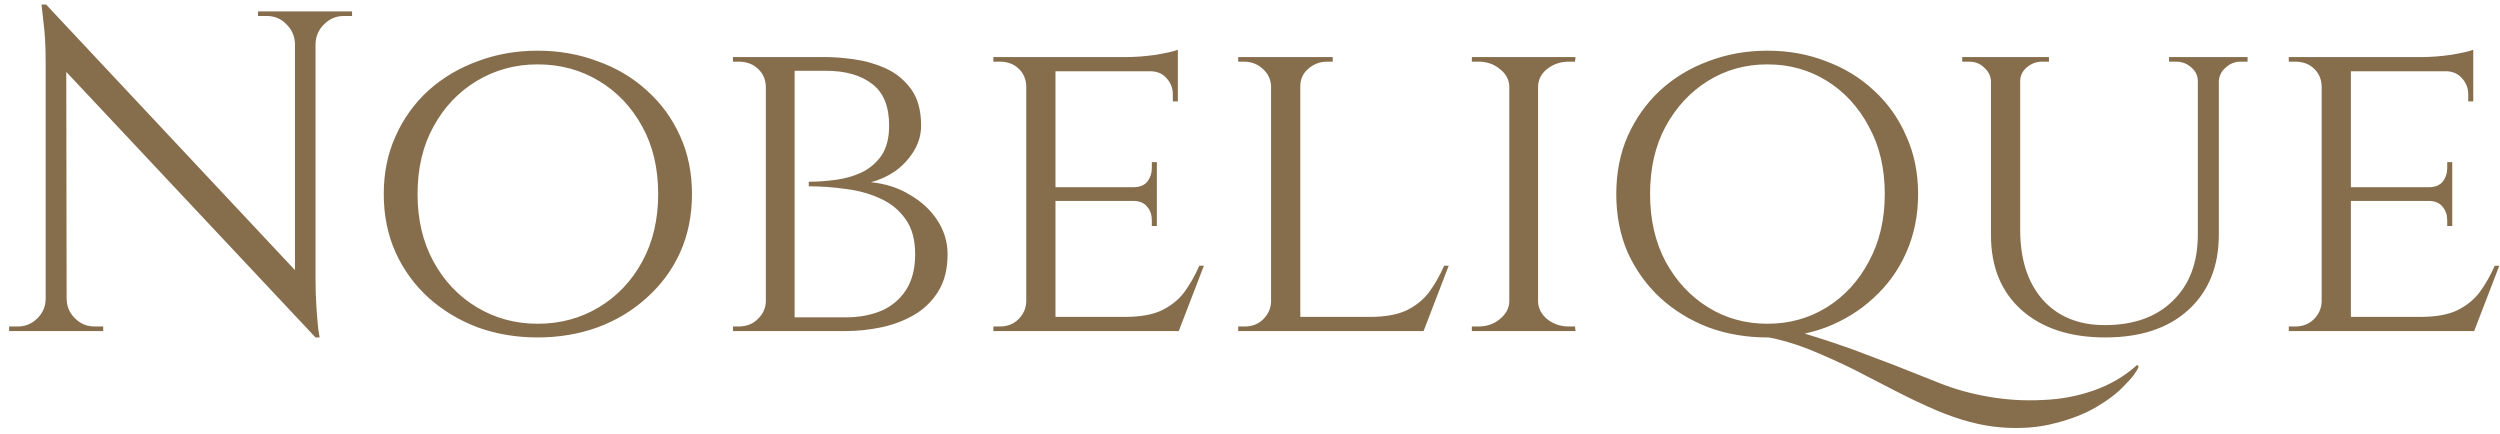 <?xml version="1.0" encoding="UTF-8"?> <svg xmlns="http://www.w3.org/2000/svg" width="219" height="38" viewBox="0 0 219 38" fill="none"><path d="M4.04 0.4L27.28 25.2L27.64 29.56L4.4 4.8L4.04 0.4ZM4.12 26.16V29H0.8V28.6C0.8 28.6 0.92 28.6 1.16 28.6C1.4 28.6 1.533 28.6 1.56 28.6C2.227 28.6 2.8 28.36 3.28 27.88C3.76 27.4 4 26.827 4 26.16H4.12ZM5.84 26.16C5.84 26.827 6.08 27.4 6.56 27.88C7.04 28.36 7.613 28.6 8.28 28.6C8.307 28.6 8.44 28.6 8.68 28.6C8.92 28.6 9.04 28.6 9.04 28.6V29H5.72V26.16H5.84ZM4.04 0.4L5.8 2.64L5.84 29H4V5.4C4 4.04 3.933 2.867 3.8 1.88C3.693 0.893 3.64 0.4 3.64 0.4H4.04ZM27.64 1V24.44C27.64 25.293 27.667 26.12 27.72 26.92C27.773 27.693 27.827 28.333 27.88 28.84C27.96 29.32 28 29.56 28 29.56H27.64L25.84 27.44V1H27.64ZM30.84 1V1.4C30.84 1.4 30.72 1.4 30.48 1.4C30.24 1.4 30.12 1.4 30.12 1.4C29.453 1.4 28.88 1.64 28.4 2.12C27.92 2.573 27.667 3.147 27.64 3.84H27.52V1H30.84ZM22.6 1H25.92V3.84H25.84C25.813 3.147 25.56 2.573 25.08 2.12C24.627 1.64 24.053 1.4 23.36 1.4C23.36 1.4 23.24 1.4 23 1.4C22.76 1.4 22.627 1.4 22.6 1.4V1ZM47.097 4.44C48.964 4.44 50.711 4.747 52.337 5.36C53.99 5.947 55.431 6.8 56.657 7.92C57.91 9.04 58.884 10.373 59.577 11.92C60.27 13.44 60.617 15.133 60.617 17C60.617 18.867 60.27 20.573 59.577 22.12C58.884 23.64 57.91 24.96 56.657 26.08C55.431 27.2 53.99 28.067 52.337 28.68C50.711 29.267 48.964 29.56 47.097 29.56C45.23 29.56 43.484 29.267 41.857 28.68C40.23 28.067 38.791 27.2 37.537 26.08C36.31 24.96 35.35 23.64 34.657 22.12C33.964 20.573 33.617 18.867 33.617 17C33.617 15.133 33.964 13.44 34.657 11.92C35.35 10.373 36.31 9.04 37.537 7.92C38.791 6.8 40.23 5.947 41.857 5.36C43.484 4.747 45.23 4.44 47.097 4.44ZM47.097 28.36C49.071 28.36 50.857 27.88 52.457 26.92C54.057 25.96 55.324 24.627 56.257 22.92C57.191 21.213 57.657 19.24 57.657 17C57.657 14.733 57.191 12.76 56.257 11.08C55.324 9.373 54.057 8.04 52.457 7.08C50.857 6.12 49.071 5.64 47.097 5.64C45.151 5.64 43.377 6.12 41.777 7.08C40.177 8.04 38.91 9.373 37.977 11.08C37.044 12.76 36.577 14.733 36.577 17C36.577 19.24 37.044 21.213 37.977 22.92C38.91 24.627 40.177 25.96 41.777 26.92C43.377 27.88 45.151 28.36 47.097 28.36ZM67.608 5H72.368C73.088 5 73.915 5.067 74.848 5.2C75.808 5.333 76.728 5.6 77.608 6C78.488 6.4 79.221 7 79.808 7.8C80.394 8.6 80.688 9.667 80.688 11C80.688 11.8 80.475 12.547 80.048 13.24C79.621 13.933 79.075 14.52 78.408 15C77.741 15.453 77.034 15.773 76.288 15.96C77.594 16.093 78.741 16.467 79.728 17.08C80.741 17.667 81.541 18.413 82.128 19.32C82.715 20.227 83.008 21.213 83.008 22.28C83.008 23.587 82.728 24.68 82.168 25.56C81.635 26.413 80.928 27.093 80.048 27.6C79.168 28.107 78.208 28.467 77.168 28.68C76.128 28.893 75.115 29 74.128 29H69.248C69.248 29 69.248 28.907 69.248 28.72C69.275 28.507 69.288 28.307 69.288 28.12C69.288 27.907 69.288 27.8 69.288 27.8H74.088C75.234 27.8 76.261 27.613 77.168 27.24C78.101 26.84 78.835 26.227 79.368 25.4C79.901 24.573 80.168 23.533 80.168 22.28C80.168 21 79.888 19.973 79.328 19.2C78.768 18.4 78.034 17.8 77.128 17.4C76.221 16.973 75.221 16.693 74.128 16.56C73.034 16.4 71.941 16.32 70.848 16.32V15.92C71.568 15.92 72.341 15.867 73.168 15.76C73.995 15.653 74.754 15.44 75.448 15.12C76.168 14.773 76.754 14.28 77.208 13.64C77.661 12.973 77.888 12.093 77.888 11C77.888 9.32 77.394 8.107 76.408 7.36C75.421 6.587 74.061 6.2 72.328 6.2H67.968C67.968 6.173 67.928 6.067 67.848 5.88C67.794 5.667 67.741 5.467 67.688 5.28C67.635 5.093 67.608 5 67.608 5ZM69.608 5V29H67.088V5H69.608ZM67.208 26.44V29H64.208V28.6C64.208 28.6 64.288 28.6 64.448 28.6C64.608 28.6 64.688 28.6 64.688 28.6C65.381 28.6 65.941 28.387 66.368 27.96C66.821 27.533 67.061 27.027 67.088 26.44H67.208ZM67.208 7.56H67.088C67.061 6.92 66.821 6.4 66.368 6C65.941 5.6 65.381 5.4 64.688 5.4C64.688 5.4 64.608 5.4 64.448 5.4C64.288 5.4 64.208 5.4 64.208 5.4V5H67.208V7.56ZM92.46 5V29H89.9V5H92.46ZM103.22 27.76L103.14 29H92.38V27.76H103.22ZM101.34 16.4V17.6H92.38V16.4H101.34ZM103.18 5V6.24H92.38V5H103.18ZM105.46 23.28L103.26 29H97.18L98.54 27.76C99.874 27.76 100.94 27.573 101.74 27.2C102.567 26.8 103.234 26.267 103.74 25.6C104.247 24.907 104.687 24.133 105.06 23.28H105.46ZM101.34 17.52V19.8H100.9V19.28C100.9 18.827 100.767 18.44 100.5 18.12C100.234 17.773 99.82 17.6 99.26 17.6V17.52H101.34ZM101.34 14.2V16.48H99.26V16.4C99.82 16.4 100.234 16.24 100.5 15.92C100.767 15.573 100.9 15.173 100.9 14.72V14.2H101.34ZM103.18 6.12V8.88H102.74V8.28C102.74 7.72 102.554 7.24 102.18 6.84C101.834 6.44 101.354 6.24 100.74 6.24V6.12H103.18ZM103.18 4.36V5.4L98.62 5C99.447 5 100.327 4.933 101.26 4.8C102.194 4.64 102.834 4.493 103.18 4.36ZM89.98 26.44L90.5 29H87.02V28.6C87.02 28.6 87.114 28.6 87.3 28.6C87.487 28.6 87.58 28.6 87.58 28.6C88.247 28.6 88.794 28.387 89.22 27.96C89.647 27.533 89.874 27.027 89.9 26.44H89.98ZM89.98 7.52H89.9C89.874 6.907 89.647 6.4 89.22 6C88.794 5.6 88.247 5.4 87.58 5.4C87.58 5.4 87.487 5.4 87.3 5.4C87.114 5.4 87.02 5.4 87.02 5.4V5H90.5L89.98 7.52ZM113.906 5V29H111.346V5H113.906ZM124.666 27.76L124.586 29H113.826V27.76H124.666ZM126.906 23.28L124.706 29H118.626L119.986 27.76C121.319 27.76 122.386 27.573 123.186 27.2C124.012 26.8 124.679 26.267 125.186 25.6C125.692 24.907 126.132 24.133 126.506 23.28H126.906ZM111.426 26.44L111.946 29H108.466V28.6C108.466 28.6 108.559 28.6 108.746 28.6C108.932 28.6 109.026 28.6 109.026 28.6C109.692 28.6 110.239 28.387 110.666 27.96C111.092 27.533 111.319 27.027 111.346 26.44H111.426ZM113.786 7.56V5H116.746V5.4C116.746 5.4 116.666 5.4 116.506 5.4C116.346 5.4 116.266 5.4 116.266 5.4C115.626 5.4 115.066 5.613 114.586 6.04C114.132 6.44 113.906 6.947 113.906 7.56H113.786ZM111.426 7.56H111.346C111.319 6.947 111.079 6.44 110.626 6.04C110.172 5.613 109.612 5.4 108.946 5.4C108.946 5.4 108.866 5.4 108.706 5.4C108.546 5.4 108.466 5.4 108.466 5.4V5H111.426V7.56ZM134.734 5V29H132.214V5H134.734ZM132.334 26.44V29H128.934V28.6C128.934 28.6 129.028 28.6 129.214 28.6C129.401 28.6 129.494 28.6 129.494 28.6C130.241 28.6 130.868 28.387 131.374 27.96C131.908 27.533 132.188 27.027 132.214 26.44H132.334ZM134.614 26.44H134.734C134.761 27.027 135.028 27.533 135.534 27.96C136.068 28.387 136.708 28.6 137.454 28.6C137.454 28.6 137.534 28.6 137.694 28.6C137.881 28.6 137.974 28.6 137.974 28.6L138.014 29H134.614V26.44ZM134.614 7.56V5H138.014L137.974 5.4C137.974 5.4 137.881 5.4 137.694 5.4C137.534 5.4 137.454 5.4 137.454 5.4C136.708 5.4 136.068 5.613 135.534 6.04C135.028 6.44 134.761 6.947 134.734 7.56H134.614ZM132.334 7.56H132.214C132.188 6.947 131.908 6.44 131.374 6.04C130.868 5.613 130.241 5.4 129.494 5.4C129.468 5.4 129.361 5.4 129.174 5.4C129.014 5.4 128.934 5.4 128.934 5.4V5H132.334V7.56ZM154.826 4.44C156.666 4.44 158.373 4.747 159.946 5.36C161.546 5.947 162.946 6.8 164.146 7.92C165.373 9.04 166.319 10.373 166.986 11.92C167.679 13.44 168.026 15.133 168.026 17C168.026 18.867 167.679 20.573 166.986 22.12C166.319 23.64 165.373 24.96 164.146 26.08C162.946 27.2 161.546 28.067 159.946 28.68C158.373 29.267 156.666 29.56 154.826 29.56C152.986 29.56 151.266 29.267 149.666 28.68C148.066 28.067 146.653 27.2 145.426 26.08C144.226 24.96 143.279 23.64 142.586 22.12C141.919 20.573 141.586 18.867 141.586 17C141.586 15.133 141.919 13.44 142.586 11.92C143.279 10.373 144.226 9.04 145.426 7.92C146.653 6.8 148.066 5.947 149.666 5.36C151.266 4.747 152.986 4.44 154.826 4.44ZM154.826 28.36C156.746 28.36 158.479 27.88 160.026 26.92C161.573 25.96 162.799 24.627 163.706 22.92C164.639 21.213 165.106 19.24 165.106 17C165.106 14.733 164.639 12.76 163.706 11.08C162.799 9.373 161.573 8.04 160.026 7.08C158.479 6.12 156.746 5.64 154.826 5.64C152.906 5.64 151.173 6.12 149.626 7.08C148.079 8.04 146.839 9.373 145.906 11.08C144.999 12.76 144.546 14.733 144.546 17C144.546 19.24 144.999 21.213 145.906 22.92C146.839 24.627 148.079 25.96 149.626 26.92C151.173 27.88 152.906 28.36 154.826 28.36ZM154.746 29.52L155.146 28.64C155.546 28.64 156.093 28.72 156.786 28.88C157.479 29.04 158.279 29.267 159.186 29.56C160.119 29.853 161.146 30.2 162.266 30.6C163.386 31.027 164.586 31.48 165.866 31.96C167.146 32.467 168.493 33 169.906 33.56C171.239 34.093 172.679 34.493 174.226 34.76C175.773 35.027 177.333 35.12 178.906 35.04C180.479 34.987 181.986 34.707 183.426 34.2C184.866 33.693 186.133 32.947 187.226 31.96L187.346 32.12C187.186 32.547 186.786 33.08 186.146 33.72C185.533 34.387 184.706 35.027 183.666 35.64C182.626 36.253 181.399 36.733 179.986 37.08C178.599 37.453 177.039 37.573 175.306 37.44C173.573 37.307 171.693 36.813 169.666 35.96C168.599 35.507 167.439 34.96 166.186 34.32C164.959 33.68 163.693 33.027 162.386 32.36C161.079 31.72 159.773 31.133 158.466 30.6C157.186 30.093 155.946 29.733 154.746 29.52ZM176.969 5V20.12C176.969 22.707 177.622 24.747 178.929 26.24C180.262 27.733 182.076 28.48 184.369 28.48C186.902 28.48 188.889 27.773 190.329 26.36C191.796 24.947 192.529 23.013 192.529 20.56V5H194.369V20.56C194.369 23.333 193.476 25.533 191.689 27.16C189.929 28.76 187.502 29.56 184.409 29.56C181.342 29.56 178.902 28.76 177.089 27.16C175.302 25.56 174.409 23.373 174.409 20.6V5H176.969ZM174.489 5V7.12H174.409C174.382 6.64 174.182 6.24 173.809 5.92C173.462 5.573 173.022 5.4 172.489 5.4C172.489 5.4 172.382 5.4 172.169 5.4C171.982 5.4 171.889 5.4 171.889 5.4V5H174.489ZM179.489 5V5.4C179.489 5.4 179.382 5.4 179.169 5.4C178.982 5.4 178.889 5.4 178.889 5.4C178.382 5.4 177.929 5.573 177.529 5.92C177.156 6.24 176.969 6.64 176.969 7.12H176.889V5H179.489ZM192.609 5V7.12H192.529C192.529 6.64 192.342 6.24 191.969 5.92C191.596 5.573 191.142 5.4 190.609 5.4C190.609 5.4 190.502 5.4 190.289 5.4C190.102 5.4 190.009 5.4 190.009 5.4V5H192.609ZM196.889 5V5.4C196.889 5.4 196.782 5.4 196.569 5.4C196.382 5.4 196.289 5.4 196.289 5.4C195.782 5.4 195.342 5.573 194.969 5.92C194.596 6.24 194.396 6.64 194.369 7.12H194.289V5H196.889ZM205.937 5V29H203.377V5H205.937ZM216.697 27.76L216.617 29H205.857V27.76H216.697ZM214.817 16.4V17.6H205.857V16.4H214.817ZM216.657 5V6.24H205.857V5H216.657ZM218.937 23.28L216.737 29H210.657L212.017 27.76C213.35 27.76 214.417 27.573 215.217 27.2C216.044 26.8 216.71 26.267 217.217 25.6C217.724 24.907 218.164 24.133 218.537 23.28H218.937ZM214.817 17.52V19.8H214.377V19.28C214.377 18.827 214.244 18.44 213.977 18.12C213.71 17.773 213.297 17.6 212.737 17.6V17.52H214.817ZM214.817 14.2V16.48H212.737V16.4C213.297 16.4 213.71 16.24 213.977 15.92C214.244 15.573 214.377 15.173 214.377 14.72V14.2H214.817ZM216.657 6.12V8.88H216.217V8.28C216.217 7.72 216.03 7.24 215.657 6.84C215.31 6.44 214.83 6.24 214.217 6.24V6.12H216.657ZM216.657 4.36V5.4L212.097 5C212.924 5 213.804 4.933 214.737 4.8C215.67 4.64 216.31 4.493 216.657 4.36ZM203.457 26.44L203.977 29H200.497V28.6C200.497 28.6 200.59 28.6 200.777 28.6C200.964 28.6 201.057 28.6 201.057 28.6C201.724 28.6 202.27 28.387 202.697 27.96C203.124 27.533 203.35 27.027 203.377 26.44H203.457ZM203.457 7.52H203.377C203.35 6.907 203.124 6.4 202.697 6C202.27 5.6 201.724 5.4 201.057 5.4C201.057 5.4 200.964 5.4 200.777 5.4C200.59 5.4 200.497 5.4 200.497 5.4V5H203.977L203.457 7.52Z" fill="#866D4C"></path></svg> 